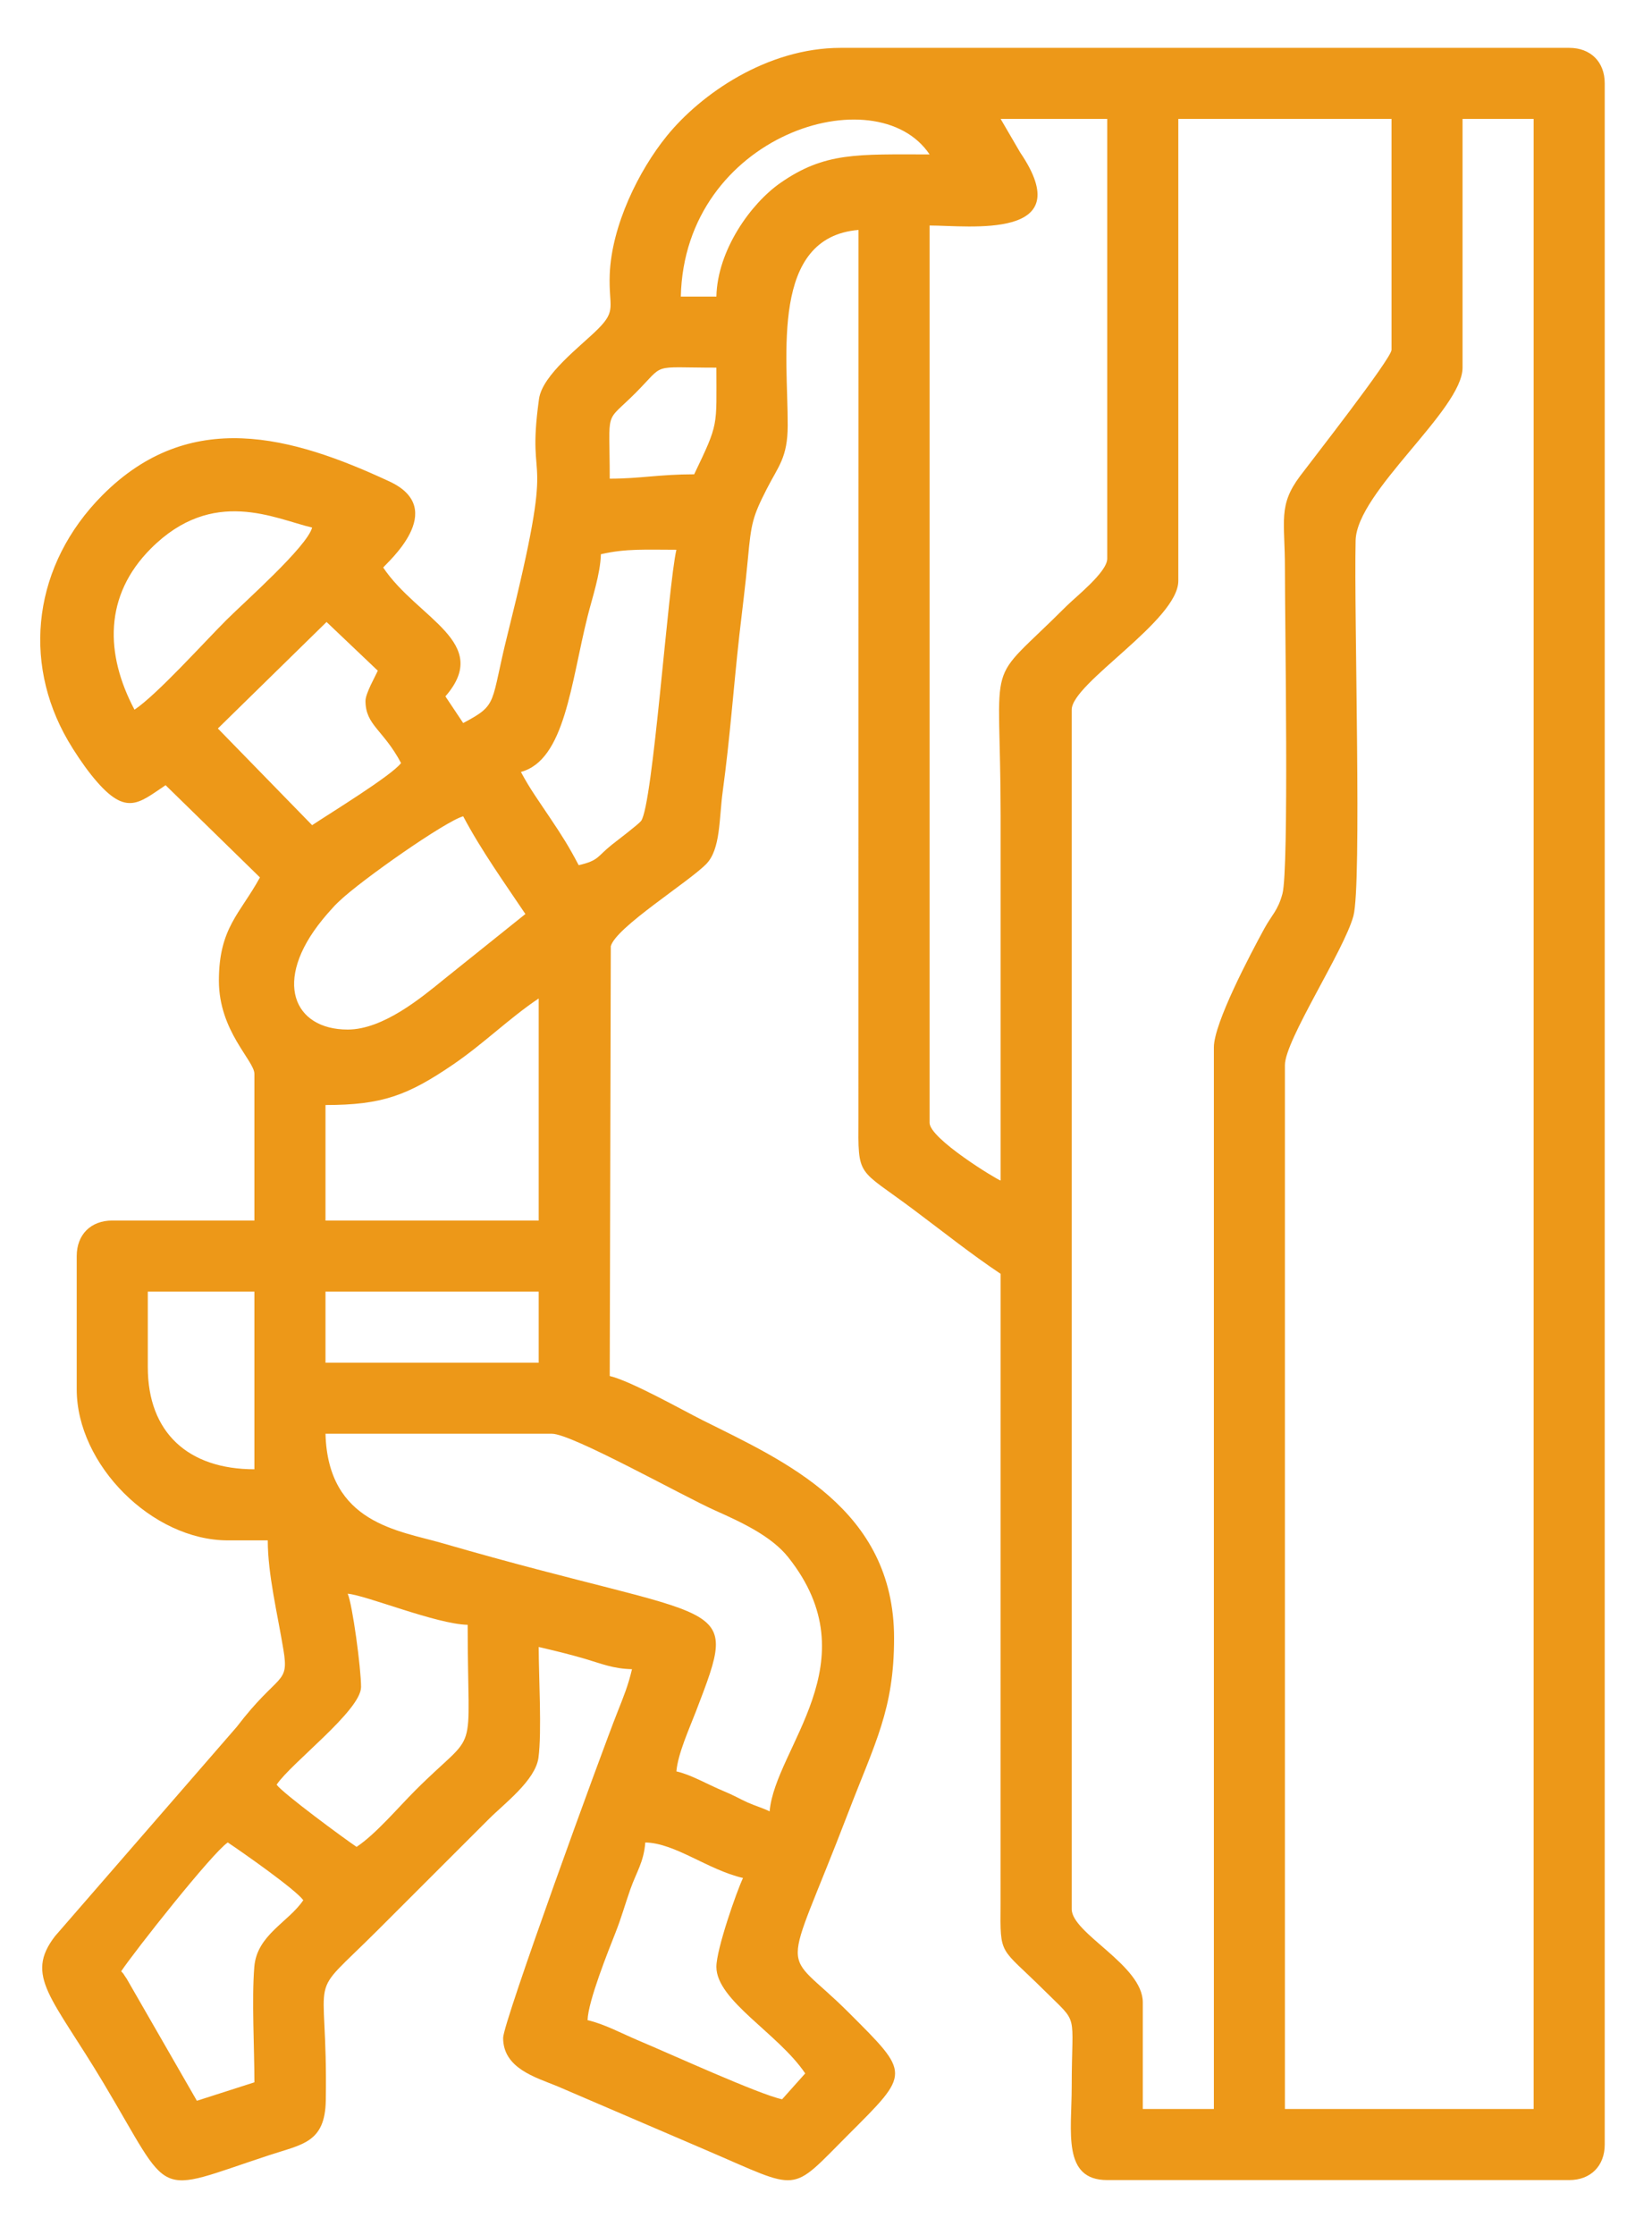<svg width="34" height="46" viewBox="0 0 34 46" fill="none" xmlns="http://www.w3.org/2000/svg">
    <g clip-path="url(#clip0_135_451)">
        <path fill-rule="evenodd" clip-rule="evenodd" d="M26.445 21.919C26.445 21.405 27.663 19.562 27.855 18.849C28.03 18.2 27.865 12.678 27.9 11.124C27.923 10.116 30.101 8.433 30.101 7.566V2.447H31.564V43.402H26.445V21.919ZM5.236 42.853L4.052 43.233L2.61 40.726C2.483 40.54 2.584 40.672 2.494 40.568C2.771 40.154 4.366 38.133 4.688 37.917C4.987 38.117 6.075 38.878 6.242 39.105C5.939 39.557 5.289 39.817 5.234 40.475C5.179 41.156 5.236 42.139 5.236 42.853ZM14.744 40.476C14.744 41.171 16.022 41.85 16.572 42.67L16.097 43.202C15.64 43.111 13.739 42.243 13.138 41.992C12.792 41.846 12.443 41.655 12.093 41.574C12.102 41.188 12.519 40.15 12.668 39.772C12.793 39.455 12.855 39.219 12.971 38.887C13.103 38.512 13.247 38.33 13.281 37.917C13.902 37.931 14.562 38.478 15.292 38.648C15.16 38.925 14.744 40.116 14.744 40.476ZM7.156 32.798C7.538 32.83 8.976 33.423 9.625 33.438C9.625 36.312 9.882 35.511 8.55 36.843C8.182 37.211 7.74 37.739 7.339 38.008C7.082 37.836 5.824 36.908 5.693 36.728C5.996 36.277 7.431 35.199 7.431 34.717C7.431 34.334 7.254 33.018 7.156 32.798ZM6.699 29.506H11.361C11.773 29.506 14.079 30.802 14.719 31.085C15.267 31.33 15.877 31.613 16.223 32.048C17.938 34.206 15.95 35.97 15.84 37.277C15.687 37.203 15.544 37.164 15.384 37.093C15.212 37.014 15.101 36.946 14.888 36.858C14.538 36.712 14.233 36.526 13.921 36.454C13.951 36.093 14.187 35.574 14.326 35.213C15.254 32.791 15.013 33.471 9.108 31.759C8.206 31.497 6.75 31.352 6.699 29.506ZM3.042 28.135V26.581H5.236V30.237C3.876 30.237 3.042 29.484 3.042 28.135ZM6.699 26.581H11.087V28.044H6.699V26.581ZM6.699 22.741C7.863 22.741 8.39 22.546 9.333 21.902C9.964 21.47 10.481 20.954 11.087 20.548V25.118H6.699V22.741ZM7.156 21.188C6.045 21.188 5.605 20.195 6.634 18.929C6.699 18.849 6.741 18.801 6.803 18.732C6.821 18.712 6.872 18.655 6.89 18.636C6.903 18.622 6.922 18.603 6.936 18.59C6.949 18.576 6.969 18.558 6.982 18.546C7.438 18.11 9.174 16.895 9.533 16.799C9.902 17.497 10.381 18.166 10.813 18.81L9.138 20.153C8.687 20.519 7.891 21.188 7.156 21.188ZM7.522 14.423C7.522 14.926 7.89 15.016 8.254 15.703C8.065 15.959 6.781 16.743 6.424 16.982L4.484 14.992L6.721 12.8L7.776 13.803C7.729 13.909 7.522 14.271 7.522 14.423ZM11.91 17.805C11.703 17.412 11.577 17.214 11.324 16.836C11.094 16.49 10.906 16.236 10.721 15.886C11.627 15.643 11.749 14.057 12.093 12.685C12.184 12.32 12.357 11.811 12.367 11.406C12.882 11.286 13.291 11.314 13.921 11.314C13.748 12.06 13.438 16.572 13.194 16.895C13.143 16.962 12.712 17.291 12.589 17.387C12.283 17.632 12.329 17.708 11.91 17.805ZM2.768 14.605C2.163 13.463 2.136 12.258 3.107 11.287C4.383 10.01 5.657 10.678 6.424 10.857C6.32 11.251 5.03 12.389 4.665 12.754C4.193 13.226 3.235 14.292 2.768 14.605ZM14.287 9.761C13.571 9.761 13.169 9.851 12.549 9.851C12.549 8.371 12.43 8.737 13.075 8.092C13.711 7.456 13.358 7.566 14.744 7.566C14.744 8.794 14.798 8.694 14.287 9.761ZM24.983 21.553V43.402H23.52V41.208C23.52 40.441 22.057 39.791 22.057 39.288V14.605C22.057 14.058 24.251 12.77 24.251 11.954V2.447H28.639V7.2C28.639 7.378 26.987 9.49 26.757 9.797C26.302 10.403 26.445 10.716 26.445 11.68C26.445 12.907 26.531 17.881 26.394 18.393C26.299 18.744 26.179 18.82 26.018 19.115C25.739 19.628 24.983 21.053 24.983 21.553ZM14.744 6.104H14.012C14.087 2.762 18.041 1.55 19.132 3.178C17.648 3.178 16.978 3.126 16.061 3.765C15.455 4.187 14.765 5.146 14.744 6.104ZM20.594 2.447H22.788V11.497C22.788 11.774 22.141 12.281 21.942 12.48C20.231 14.192 20.594 13.327 20.594 16.799C20.594 19.298 20.594 21.797 20.594 24.295C20.513 24.273 19.132 23.434 19.132 23.107V4.641C19.941 4.641 22.226 4.95 20.998 3.14L20.594 2.447ZM9.533 14.88C9.409 14.694 9.291 14.515 9.167 14.331C10.136 13.217 8.592 12.732 7.887 11.68C7.946 11.593 9.252 10.483 8.015 9.908C6.006 8.974 3.906 8.381 2.105 10.194C0.695 11.614 0.441 13.591 1.4 15.243C1.523 15.455 1.712 15.74 1.88 15.95C2.579 16.826 2.837 16.541 3.408 16.159L5.35 18.057C4.944 18.801 4.505 19.094 4.505 20.182C4.505 21.224 5.236 21.826 5.236 22.101V25.118H2.311C1.869 25.118 1.579 25.407 1.579 25.85V28.592C1.579 30.145 3.136 31.7 4.688 31.7H5.511C5.511 32.399 5.712 33.214 5.833 33.95C5.955 34.682 5.736 34.408 4.871 35.54L1.132 39.846C0.5 40.668 1.073 41.102 2.124 42.858C3.576 45.286 3.116 45.149 5.546 44.351C6.222 44.128 6.691 44.096 6.705 43.225C6.751 40.379 6.251 41.244 7.773 39.722C8.557 38.938 9.274 38.221 10.059 37.437C10.375 37.12 11.017 36.642 11.082 36.174C11.154 35.64 11.087 34.493 11.087 33.894C11.398 33.967 11.703 34.039 12.034 34.136C12.373 34.236 12.619 34.343 13.007 34.351C12.93 34.684 12.831 34.923 12.706 35.239C12.381 36.057 10.355 41.618 10.355 41.939C10.355 42.563 11.017 42.749 11.466 42.932L14.536 44.25C16.507 45.094 16.236 45.154 17.463 43.927C18.741 42.649 18.741 42.691 17.463 41.413C16.059 40.009 16.088 40.877 17.447 37.33C18.011 35.858 18.401 35.183 18.401 33.711C18.401 31.054 16.152 30.073 14.469 29.232C14.031 29.012 12.982 28.419 12.549 28.318L12.571 19.472C12.677 19.083 14.171 18.154 14.536 17.78C14.834 17.474 14.798 16.843 14.874 16.29C15.025 15.182 15.093 14.182 15.217 13.068C15.271 12.586 15.342 12.051 15.392 11.505C15.459 10.768 15.49 10.633 15.78 10.064C16.02 9.592 16.209 9.421 16.212 8.76C16.216 7.317 15.85 4.884 17.669 4.732L17.668 23.017C17.66 24.257 17.642 24.024 18.805 24.896C19.424 25.359 19.976 25.801 20.594 26.215L20.593 39.197C20.584 40.275 20.575 40.051 21.486 40.956C22.222 41.688 22.057 41.359 22.057 42.945C22.057 43.864 21.856 44.865 22.788 44.865H32.296C32.737 44.865 33.027 44.575 33.027 44.133V1.715C33.027 1.273 32.737 0.985 32.296 0.985H17.303C15.781 0.985 14.419 1.941 13.724 2.798C13.148 3.507 12.588 4.639 12.549 5.646C12.524 6.32 12.698 6.38 12.305 6.773C11.955 7.122 11.161 7.712 11.093 8.212C10.815 10.239 11.489 8.885 10.447 13.052C10.085 14.496 10.265 14.492 9.533 14.88Z" fill="#ED9818"/>
    </g>
    <defs>
        <clipPath id="clip0_135_451">
            <rect width="34" height="44.781" fill="white" transform="translate(0 0.585)"/>
        </clipPath>
    </defs>
</svg>
